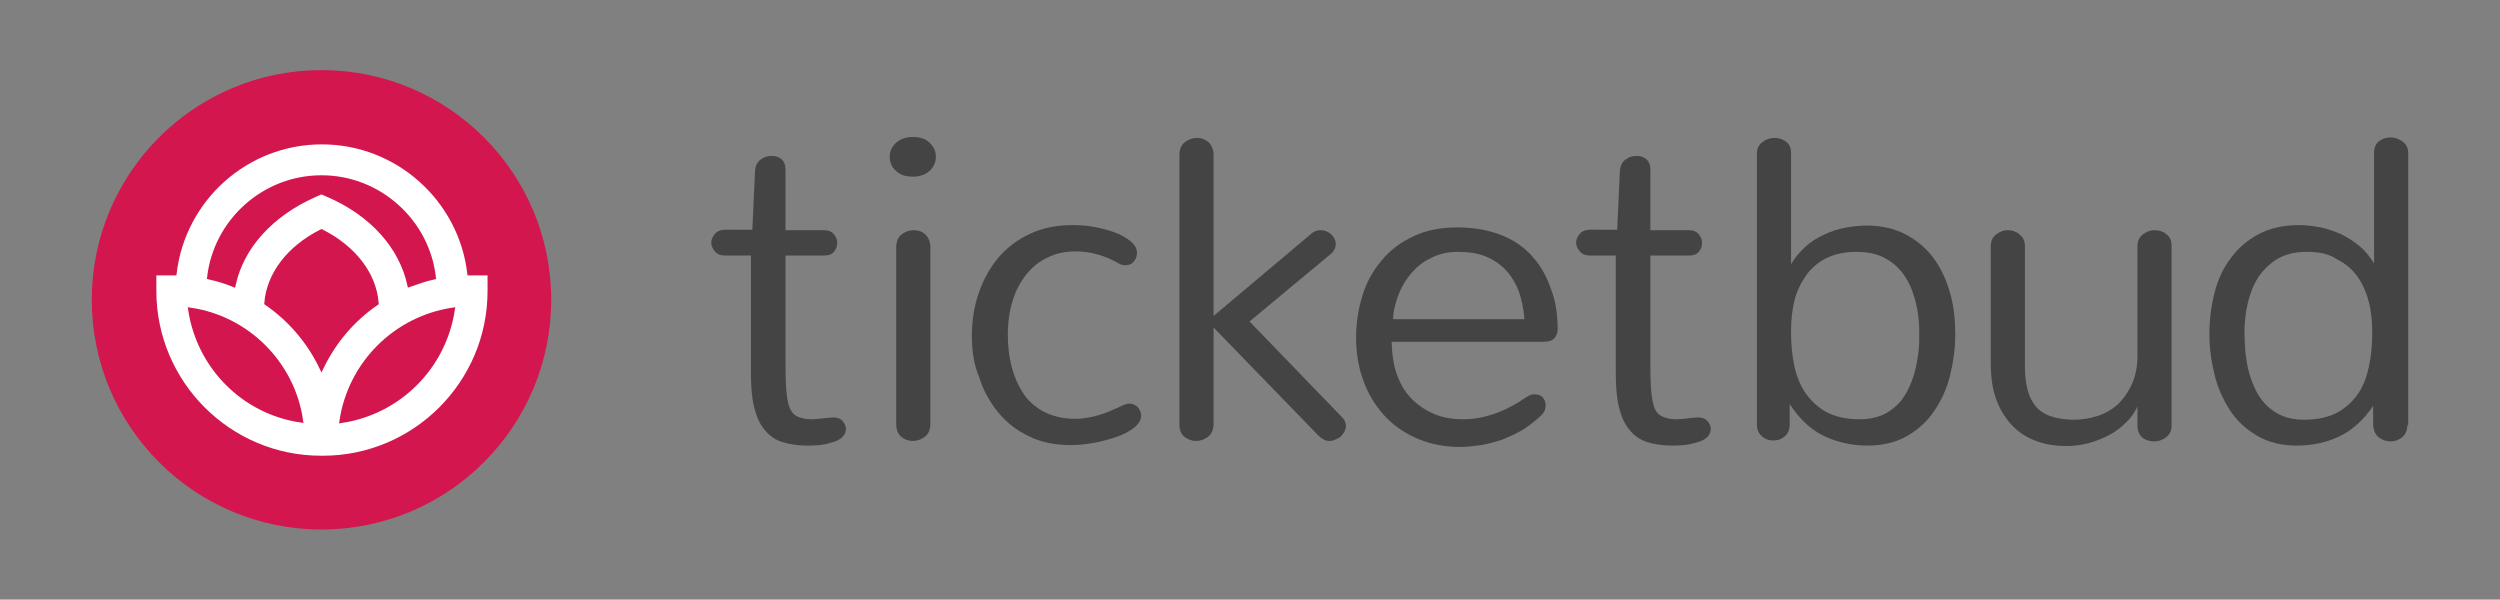 <?xml version="1.0" encoding="utf-8"?>
<!-- Generator: Adobe Illustrator 19.2.1, SVG Export Plug-In . SVG Version: 6.00 Build 0)  -->
<svg version="1.1" id="Layer_1" xmlns="http://www.w3.org/2000/svg" xmlns:xlink="http://www.w3.org/1999/xlink" x="0px" y="0px"
	 viewBox="0 0 542 130" style="enable-background:new 0 0 542 130;" xml:space="preserve">
<rect x="0" y="0" width="542" height="130" fill="#808080" stroke="none"/>
<style type="text/css">
	.st0{fill:#D3164D;}
	.st1{fill:#FFFFFF;stroke:#D3164D;stroke-miterlimit:10;}
	.st2{fill:#444444;}
</style>
<circle class="st0" cx="69.7" cy="65" r="49.8"/>
<path class="st1" d="M102.3,59.2c-0.2,0-0.3,0-0.5,0c-1.9-16-15.6-28.4-32-28.4c-16.5,0-30.1,12.4-32,28.4c-0.2,0-0.3,0-0.5,0h-3.9
	v3.9c0,19.9,16.2,36.2,36.2,36.2H70c19.9,0,36.2-16.2,36.2-36.2v-3.9C106.1,59.2,102.3,59.2,102.3,59.2z M69.7,38.5
	c12.5,0,22.9,9.5,24.3,21.6c-1.8,0.4-3.5,1-5.2,1.6c-1.8-8.2-8.1-15.3-17.5-19.4l-1.6-0.7l-1.6,0.7c-9.4,4.2-15.7,11.2-17.5,19.4
	c-1.7-0.7-3.4-1.2-5.2-1.6C46.8,48,57.2,38.5,69.7,38.5z M41.3,67.2c12.3,1.8,22.1,11.6,23.9,23.9C52.9,89.3,43.2,79.6,41.3,67.2z
	 M69.7,79.6C67,74,62.9,69.2,57.8,65.7c0.5-6.2,4.8-11.9,11.9-15.5c7.1,3.6,11.4,9.3,11.9,15.5C76.5,69.2,72.4,74,69.7,79.6z
	 M74.1,91.2C76,78.8,85.7,69.1,98.1,67.2C96.2,79.6,86.5,89.3,74.1,91.2z"/>
<g>
	<path class="st2" d="M163.1,49.9l0.6-13c0.1-1,0.5-1.8,1.2-2.3c0.8-0.6,1.6-0.8,2.4-0.8c0.8,0,1.5,0.2,2.1,0.7
		c0.6,0.5,0.9,1.3,0.9,2.3v13.1h8.3c1,0,1.7,0.3,2.2,0.9c0.5,0.6,0.7,1.2,0.7,1.9c0,0.7-0.2,1.3-0.7,1.9c-0.5,0.6-1.2,0.8-2.2,0.8
		h-8.3v21.4c0,2.8,0,5,0.1,6.8c0.1,1.8,0.3,3.2,0.6,4.3c0.4,1.1,0.9,1.9,1.7,2.3c0.8,0.4,1.8,0.7,3.2,0.7c0.8,0,1.6-0.1,2.5-0.2
		c0.9-0.1,1.6-0.2,2.3-0.2c0.9,0,1.6,0.3,2,0.8c0.4,0.5,0.7,1.1,0.7,1.6c0,0.8-0.3,1.4-0.8,1.9c-0.6,0.5-1.3,0.9-2.2,1.1
		c-0.9,0.3-1.9,0.5-2.9,0.6c-1,0.1-1.9,0.1-2.6,0.1c-2.1,0-3.8-0.3-5.4-0.8c-1.5-0.5-2.8-1.4-3.8-2.7c-1-1.2-1.7-2.8-2.2-4.8
		c-0.5-2-0.7-4.5-0.7-7.4V55.4h-5.6c-1,0-1.7-0.3-2.2-0.9c-0.5-0.6-0.8-1.2-0.8-1.9c0-0.7,0.3-1.3,0.8-1.9c0.5-0.6,1.3-0.9,2.2-0.9
		H163.1z"/>
	<path class="st2" d="M202.9,34c0,1.1-0.4,2.1-1.3,3c-0.9,0.8-2.1,1.3-3.7,1.3c-1.6,0-2.8-0.4-3.7-1.3c-0.9-0.8-1.3-1.8-1.3-3
		s0.4-2.1,1.3-3c0.9-0.8,2.1-1.3,3.7-1.3c1.6,0,2.8,0.4,3.7,1.3C202.5,31.9,202.9,32.9,202.9,34z M194.3,53.6c0-1.2,0.4-2.2,1.2-2.8
		c0.8-0.6,1.6-0.9,2.6-0.9c0.5,0,0.9,0.1,1.3,0.2s0.8,0.4,1.2,0.7c0.3,0.3,0.6,0.7,0.8,1.2c0.2,0.5,0.3,1,0.3,1.6v38.3
		c0,1.2-0.4,2.2-1.2,2.8c-0.8,0.6-1.7,0.9-2.6,0.9c-0.9,0-1.8-0.3-2.5-0.9c-0.7-0.6-1.1-1.5-1.1-2.8V53.6z"/>
	<path class="st2" d="M210.7,72.7c0-3.2,0.5-6.3,1.5-9.2c1-2.9,2.4-5.4,4.2-7.6c1.9-2.2,4.1-3.9,6.9-5.2c2.7-1.3,5.8-1.9,9.3-1.9
		c1.4,0,3,0.1,4.6,0.4c1.6,0.3,3.2,0.7,4.5,1.2c1.4,0.5,2.5,1.2,3.4,1.9c0.9,0.7,1.4,1.6,1.4,2.5c0,0.7-0.2,1.3-0.7,1.9
		c-0.5,0.6-1.1,0.8-1.9,0.8c-0.4,0-0.8-0.1-1.2-0.3c-3.1-1.8-6.2-2.7-9.5-2.7c-2.2,0-4.2,0.4-6,1.3c-1.8,0.8-3.3,2-4.6,3.6
		c-1.3,1.6-2.3,3.4-3,5.6c-0.7,2.2-1.1,4.7-1.1,7.5c0,2.2,0.2,4.4,0.7,6.5c0.5,2.1,1.3,4.1,2.4,5.9c1.1,1.8,2.6,3.2,4.6,4.3
		c1.9,1,4.2,1.6,6.9,1.6c1.7,0,3.4-0.3,5.1-0.8c1.7-0.5,3.5-1.3,5.4-2.2c0.5-0.2,0.9-0.3,1.3-0.3c0.7,0,1.3,0.3,1.8,0.8
		c0.4,0.5,0.7,1.1,0.7,1.8c0,0.9-0.5,1.8-1.5,2.6c-1,0.8-2.3,1.5-3.8,2s-3.2,1-4.9,1.3c-1.8,0.3-3.4,0.5-4.9,0.5
		c-3.5,0-6.6-0.6-9.2-1.9c-2.7-1.3-4.9-3-6.7-5.2c-1.8-2.2-3.2-4.7-4.1-7.6C211.1,79,210.7,76,210.7,72.7z"/>
	<path class="st2" d="M263.1,71v20.9c0,1.2-0.4,2.2-1.2,2.8s-1.7,0.9-2.6,0.9c-0.9,0-1.7-0.3-2.5-0.9c-0.8-0.6-1.1-1.5-1.1-2.8V33.6
		c0-1.2,0.4-2.2,1.2-2.8s1.6-0.9,2.6-0.9c0.5,0,0.9,0.1,1.3,0.2c0.4,0.2,0.8,0.4,1.2,0.7c0.3,0.3,0.6,0.7,0.8,1.2
		c0.2,0.5,0.3,1,0.3,1.6v34.9L283.9,51c0.7-0.7,1.5-1.1,2.4-1.1c0.9,0,1.6,0.3,2.3,0.9c0.6,0.6,1,1.3,1,2.1c0,0.3-0.1,0.7-0.2,1
		c-0.2,0.4-0.4,0.7-0.7,1l-17.8,14.8l20.1,20.8c0.3,0.3,0.5,0.6,0.6,0.9c0.1,0.3,0.2,0.6,0.2,0.9c0,0.4-0.1,0.8-0.3,1.2
		s-0.5,0.8-0.8,1.1c-0.3,0.3-0.7,0.5-1.2,0.7c-0.4,0.2-0.9,0.3-1.3,0.3c-0.8,0-1.6-0.4-2.4-1.2L263.1,71z"/>
	<path class="st2" d="M337.7,71.4c0,0.7-0.2,1.3-0.7,1.9c-0.4,0.5-1.2,0.8-2.3,0.8h-33c0.1,3,0.5,5.5,1.3,7.5
		c0.8,2.1,1.9,3.8,3.4,5.2c1.5,1.4,3.1,2.4,4.9,3.1c1.8,0.7,3.8,1,5.9,1c2.2,0,4.5-0.4,6.8-1.2c2.3-0.8,4.6-2,6.9-3.6
		c0.3-0.2,0.7-0.4,1-0.5c0.3-0.1,0.6-0.1,0.9-0.1c0.7,0,1.3,0.2,1.7,0.7c0.4,0.5,0.6,1,0.6,1.7c0,0.3-0.1,0.7-0.2,1.1
		c-0.2,0.4-0.4,0.7-0.8,1.1c-1.3,1.2-2.6,2.2-4,3.1c-1.4,0.8-2.9,1.5-4.4,2.1c-1.5,0.5-3,0.9-4.6,1.2c-1.5,0.2-3,0.4-4.5,0.4
		c-3.1,0-6-0.5-8.8-1.6c-2.8-1.1-5.2-2.7-7.2-4.7c-2-2.1-3.7-4.6-4.8-7.5c-1.2-3-1.8-6.3-1.8-10c0-3.2,0.5-6.2,1.4-9.1
		c0.9-2.9,2.3-5.4,4.2-7.6c1.8-2.2,4.1-3.9,6.9-5.2c2.7-1.3,5.9-1.9,9.4-1.9c3.7,0,6.9,0.6,9.7,1.7c2.7,1.1,5,2.7,6.7,4.7
		c1.8,2,3.1,4.4,4,7.1C337.2,65.1,337.7,68.1,337.7,71.4z M330.5,69.1c-0.2-2.2-0.6-4.1-1.2-5.9c-0.7-1.8-1.6-3.3-2.8-4.6
		c-1.2-1.3-2.7-2.3-4.4-3c-1.7-0.7-3.8-1-6.1-1c-2,0-3.8,0.4-5.5,1.2c-1.7,0.8-3.1,1.8-4.3,3.2c-1.2,1.3-2.2,2.9-2.9,4.6
		c-0.7,1.8-1.2,3.6-1.3,5.6H330.5z"/>
	<path class="st2" d="M350.6,49.9l0.6-13c0.1-1,0.5-1.8,1.2-2.3c0.8-0.6,1.6-0.8,2.4-0.8c0.8,0,1.5,0.2,2.1,0.7
		c0.6,0.5,0.9,1.3,0.9,2.3v13.1h8.3c1,0,1.7,0.3,2.2,0.9c0.5,0.6,0.7,1.2,0.7,1.9c0,0.7-0.2,1.3-0.7,1.9s-1.2,0.8-2.2,0.8h-8.3v21.4
		c0,2.8,0,5,0.1,6.8s0.3,3.2,0.6,4.3s0.9,1.9,1.7,2.3c0.8,0.4,1.8,0.7,3.2,0.7c0.8,0,1.6-0.1,2.5-0.2s1.6-0.2,2.3-0.2
		c0.9,0,1.6,0.3,2,0.8c0.4,0.5,0.7,1.1,0.7,1.6c0,0.8-0.3,1.4-0.8,1.9c-0.6,0.5-1.3,0.9-2.2,1.1c-0.9,0.3-1.9,0.5-2.9,0.6
		c-1,0.1-1.9,0.1-2.6,0.1c-2.1,0-3.8-0.3-5.4-0.8c-1.5-0.5-2.8-1.4-3.8-2.7c-1-1.2-1.7-2.8-2.2-4.8c-0.5-2-0.7-4.5-0.7-7.4V55.4
		h-5.6c-1,0-1.7-0.3-2.2-0.9c-0.5-0.6-0.8-1.2-0.8-1.9c0-0.7,0.3-1.3,0.8-1.9c0.5-0.6,1.3-0.9,2.2-0.9H350.6z"/>
	<path class="st2" d="M388,92.3c-0.1,1.1-0.5,1.9-1.2,2.4c-0.7,0.6-1.5,0.8-2.4,0.8c-0.9,0-1.7-0.3-2.4-0.9
		c-0.7-0.6-1.1-1.4-1.1-2.6V33.3c0-1.1,0.4-1.9,1.2-2.5c0.8-0.6,1.6-0.9,2.6-0.9s1.8,0.3,2.5,0.8c0.8,0.6,1.1,1.4,1.1,2.5v24.1
		c0.8-1.4,1.9-2.7,3.1-3.8s2.5-1.9,4-2.6s2.9-1.2,4.5-1.5c1.6-0.3,3.2-0.5,4.7-0.5c3.4,0,6.3,0.7,8.7,2c2.4,1.3,4.5,3.1,6,5.2
		c1.6,2.2,2.7,4.7,3.5,7.5c0.8,2.8,1.1,5.8,1.1,8.9c0,3-0.4,5.9-1.1,8.8c-0.7,2.9-1.9,5.5-3.4,7.7c-1.5,2.3-3.5,4.1-5.9,5.5
		c-2.4,1.4-5.3,2.1-8.6,2.1c-3.4,0-6.6-0.7-9.5-2.1c-2.9-1.4-5.3-3.7-7.4-6.9V92.3z M388.3,71.9c0,2.6,0.2,5.1,0.7,7.4
		c0.5,2.3,1.3,4.3,2.5,6s2.7,3.1,4.6,4.1s4.3,1.5,7.2,1.5c1.7,0,3.2-0.3,4.5-0.8c1.3-0.5,2.4-1.3,3.4-2.2c1-0.9,1.7-2,2.4-3.3
		c0.6-1.2,1.1-2.5,1.5-3.9c0.4-1.4,0.6-2.8,0.8-4.2c0.2-1.5,0.2-2.9,0.2-4.3c0-2.2-0.2-4.3-0.7-6.4c-0.5-2.1-1.2-4-2.3-5.7
		c-1-1.6-2.4-3-4.2-4c-1.7-1-3.9-1.5-6.4-1.5c-2.6,0-4.8,0.5-6.6,1.4c-1.8,0.9-3.3,2.2-4.4,3.8c-1.1,1.6-2,3.4-2.5,5.5
		C388.5,67.4,388.3,69.6,388.3,71.9z"/>
	<path class="st2" d="M470.8,92.2c0,1.2-0.4,2-1.2,2.6c-0.8,0.6-1.6,0.9-2.6,0.9c-0.5,0-0.9-0.1-1.3-0.2c-0.4-0.1-0.8-0.3-1.2-0.6
		c-0.3-0.3-0.6-0.6-0.8-1.1c-0.2-0.4-0.3-0.9-0.3-1.5v-4.2c-0.6,1.4-1.5,2.6-2.6,3.6c-1.1,1.1-2.3,2-3.7,2.7s-2.8,1.3-4.4,1.7
		c-1.6,0.4-3.1,0.6-4.7,0.6c-2.2,0-4.3-0.3-6.3-1c-2-0.7-3.7-1.7-5.2-3.2s-2.7-3.3-3.6-5.6c-0.9-2.3-1.3-5-1.3-8.1V53.4
		c0-1.2,0.4-2,1.2-2.6c0.8-0.6,1.6-0.9,2.5-0.9s1.8,0.3,2.5,0.9c0.8,0.6,1.2,1.4,1.2,2.6v25.9c0,2,0.2,3.8,0.6,5.3
		c0.4,1.5,1.1,2.8,2,3.8c1,1,2.1,1.6,3.5,2s2.9,0.6,4.5,0.6c1.8,0,3.5-0.3,5.1-0.8c1.6-0.5,3-1.3,4.3-2.4c1.2-1.1,2.2-2.5,3-4.1
		s1.3-3.6,1.4-5.9V53.4c0-1.1,0.4-2,1.2-2.6c0.8-0.6,1.6-0.9,2.6-0.9c0.9,0,1.8,0.3,2.5,0.9c0.8,0.6,1.1,1.4,1.1,2.6V92.2z"/>
	<path class="st2" d="M521.9,92.2c0,1.2-0.4,2-1.1,2.6c-0.8,0.6-1.6,0.9-2.5,0.9c-0.5,0-0.9-0.1-1.3-0.2c-0.4-0.1-0.8-0.4-1.2-0.6
		c-0.4-0.3-0.6-0.6-0.9-1.1c-0.2-0.4-0.3-0.9-0.4-1.5v-2.1c0-0.6,0-1,0-1.5V88c-2.1,3.1-4.6,5.3-7.3,6.6s-5.8,2-9.2,2
		c-3.4,0-6.2-0.7-8.6-2.1c-2.4-1.4-4.4-3.2-5.9-5.5c-1.5-2.3-2.7-4.9-3.4-7.8c-0.7-2.9-1.1-5.8-1.1-8.8c0-3.1,0.4-6.1,1.1-8.9
		c0.7-2.8,1.9-5.4,3.5-7.5c1.6-2.2,3.6-3.9,6-5.2c2.4-1.3,5.4-2,8.8-2c1.6,0,3.1,0.2,4.7,0.5c1.6,0.3,3.1,0.9,4.5,1.5
		c1.4,0.7,2.8,1.6,4,2.6c1.2,1,2.2,2.3,3.1,3.7v-24c0-1.1,0.4-2,1.1-2.5c0.8-0.6,1.6-0.8,2.5-0.8s1.8,0.3,2.6,0.9
		c0.8,0.6,1.2,1.4,1.2,2.5V92.2z M500.2,54.6c-2.6,0-4.7,0.5-6.4,1.5c-1.7,1-3.1,2.4-4.2,4c-1.1,1.7-1.8,3.6-2.3,5.7
		c-0.5,2.1-0.7,4.2-0.7,6.4c0,1.2,0.1,2.6,0.2,4.2c0.2,1.5,0.4,3,0.8,4.4c0.4,1.4,0.9,2.7,1.5,3.9c0.6,1.2,1.4,2.3,2.4,3.3
		c1,0.9,2.1,1.7,3.4,2.2s2.8,0.8,4.5,0.8c2.9,0,5.3-0.5,7.2-1.5c1.9-1,3.4-2.4,4.6-4.1s1.9-3.7,2.4-6c0.5-2.3,0.7-4.8,0.7-7.3
		c0-2.3-0.2-4.5-0.7-6.5s-1.3-3.9-2.4-5.5s-2.6-2.9-4.4-3.8C505.1,55.1,502.9,54.6,500.2,54.6z"/>
</g>
</svg>
